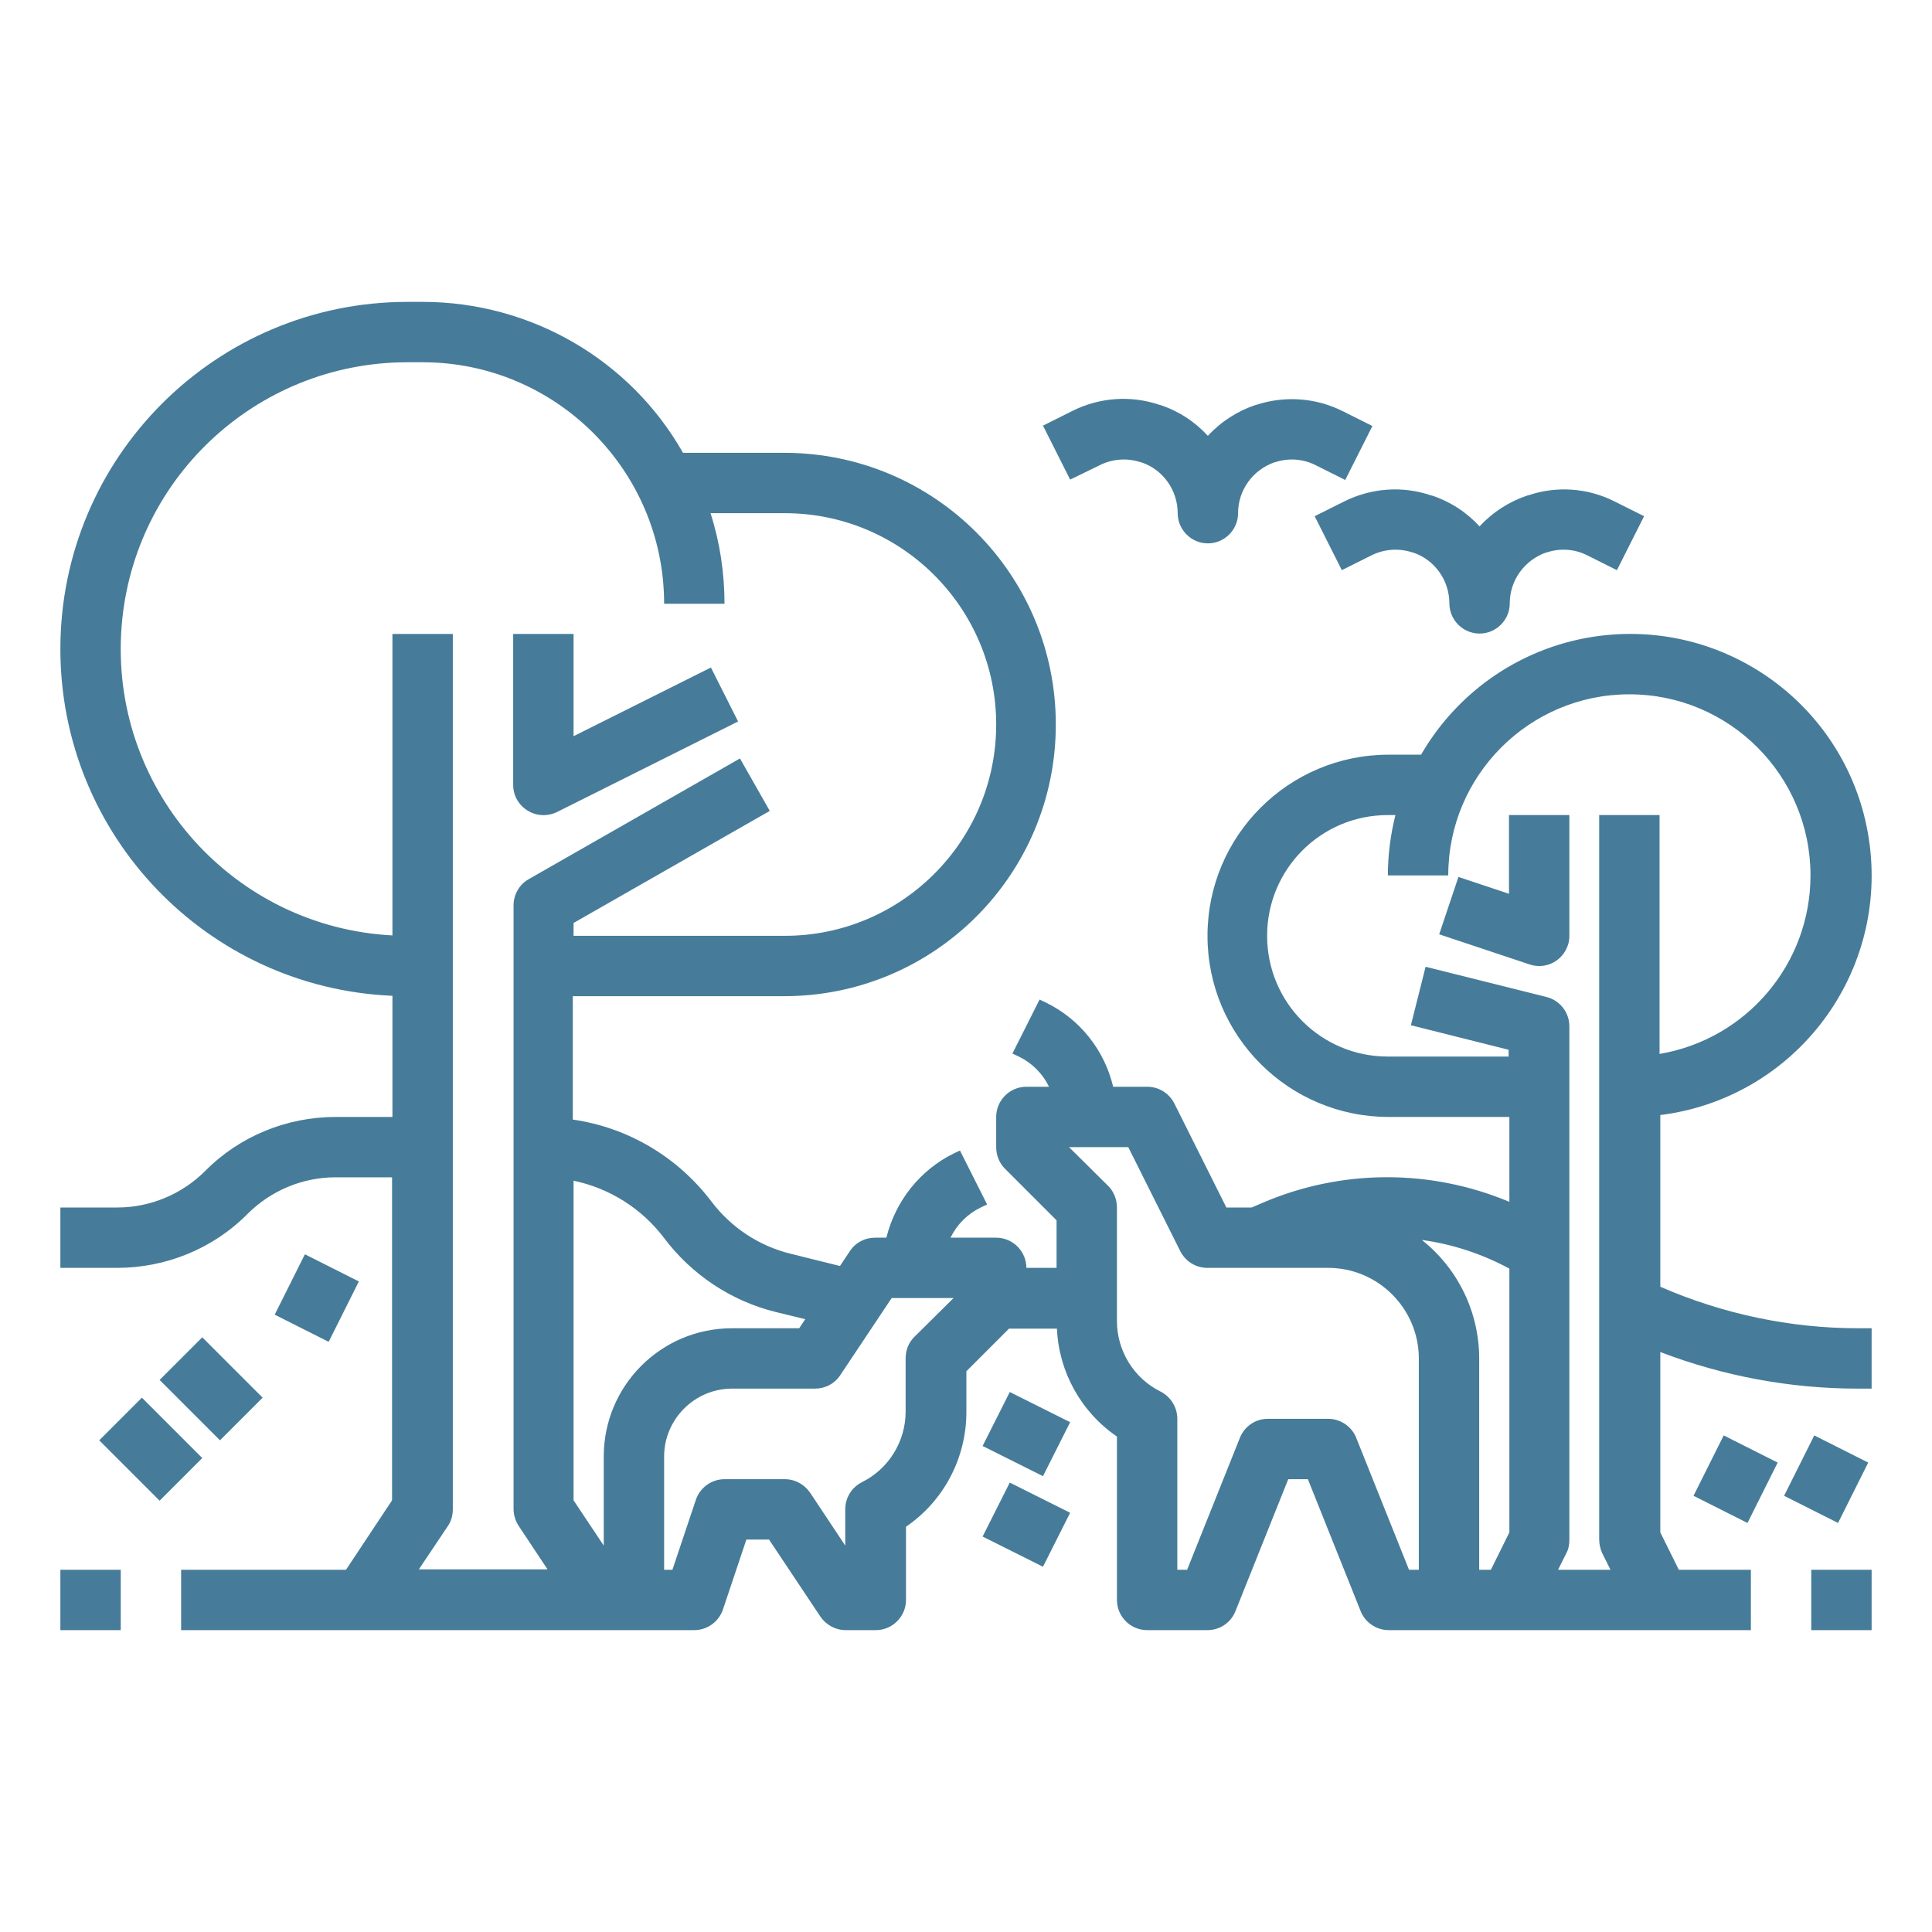 <?xml version="1.0" encoding="utf-8"?>
<!-- Generator: Adobe Illustrator 24.1.1, SVG Export Plug-In . SVG Version: 6.00 Build 0)  -->
<svg version="1.1" id="Capa_1" xmlns="http://www.w3.org/2000/svg" xmlns:xlink="http://www.w3.org/1999/xlink" x="0px" y="0px"
	 viewBox="0 0 512 512" style="enable-background:new 0 0 512 512;" xml:space="preserve">
<style type="text/css">
	.st0{fill:#467C99;}
</style>
<g>
	<path class="st0" d="M139.8,214.8c2.4,1.5,5.3,1.6,7.8,0.4l48-24l-7.2-14.3L152,195.1V168h-16v40
		C136,210.8,137.4,213.3,139.8,214.8z M16,416h16v16H16V416z M400,236.9l-13.5-4.5l-5.1,15.2l24,8c4.2,1.4,8.7-0.9,10.1-5.1
		c0.3-0.8,0.4-1.7,0.4-2.5v-32h-16V236.9z M26.3,381.7l11.3-11.3l16,16l-11.3,11.3L26.3,381.7z M42.3,365.7l11.3-11.3l16,16
		l-11.3,11.3L42.3,365.7z M72.8,348.4l8-16l14.3,7.2l-8,16L72.8,348.4z M480,416h16v16h-16V416z M291.4,123.3
		c3.4-1.7,7.3-2,10.9-0.8l0.1,0c5.8,1.9,9.7,7.4,9.7,13.5c0,4.4,3.6,8,8,8s8-3.6,8-8c0-6.1,3.9-11.5,9.7-13.5l0.1,0
		c3.6-1.2,7.5-0.9,10.8,0.8l7.8,3.9l7.2-14.3l-7.8-3.9c-7.1-3.6-15.4-4.2-23-1.7l-0.1,0c-4.8,1.6-9.2,4.4-12.7,8.2
		c-3.5-3.8-7.8-6.6-12.7-8.2l-0.1,0c-7.6-2.6-15.9-2-23.1,1.6l-7.8,3.9l7.2,14.3L291.4,123.3z M348.4,136.8l7.2,14.3l7.8-3.9
		c3.4-1.7,7.3-2,10.9-0.8l0.1,0c5.8,1.9,9.7,7.4,9.7,13.5c0,4.4,3.6,8,8,8s8-3.6,8-8c0-6.1,3.9-11.5,9.7-13.5l0.1,0
		c3.6-1.2,7.5-0.9,10.8,0.8l7.8,3.9l7.2-14.3l-7.8-3.9c-7.1-3.6-15.4-4.2-23-1.6l-0.1,0c-4.8,1.6-9.2,4.4-12.7,8.2
		c-3.5-3.8-7.8-6.6-12.7-8.2l-0.1,0c-7.6-2.6-15.9-2-23.1,1.6L348.4,136.8z M260.4,407.2l7.2-14.3l16,8l-7.2,14.3L260.4,407.2z
		 M260.4,383.2l7.2-14.3l16,8l-7.2,14.3L260.4,383.2z M448.8,396.4l8-16l14.3,7.2l-8,16L448.8,396.4z M472.8,396.4l8-16l14.3,7.2
		l-8,16L472.8,396.4z"/>
	<path class="st0" d="M440,341v-45.5c35.1-4.4,59.9-36.4,55.5-71.5c-4.4-35.1-36.4-59.9-71.5-55.5c-19.9,2.5-37.4,14.2-47.4,31.5
		H368c-26.5,0-48,21.5-48,48s21.5,48,48,48h32v22.5c-21-8.8-44.6-8.7-65.5,0.3l-2.8,1.2h-6.7l-13.8-27.6c-1.4-2.7-4.1-4.4-7.2-4.4
		h-9c-2.3-9.7-8.8-17.9-17.8-22.3l-1.7-0.8l-7.2,14.3l1.7,0.8c3.5,1.7,6.3,4.5,8,8H272c-4.4,0-8,3.6-8,8v8c0,2.1,0.8,4.2,2.3,5.7
		l13.7,13.7V336h-8c0-4.4-3.6-8-8-8h-12.1c1.7-3.5,4.5-6.3,8-8l1.7-0.8l-7.2-14.3l-1.7,0.8c-8.9,4.4-15.4,12.6-17.8,22.3h-3
		c-2.7,0-5.2,1.3-6.7,3.6l-2.6,3.9l-13.3-3.3c-8.3-2.1-15.5-6.9-20.7-13.7c-8.9-11.8-22.1-19.7-36.8-21.8V264h56
		c39.8,0,72-32.2,72-72s-32.2-72-72-72h-26.8C167,95.3,140.6,80,112,80h-4c-50.8,0-92,41.2-92,92c0,49.3,38.8,89.8,88,91.9V296H89
		c-13,0-25.5,5.1-34.6,14.3c-6.2,6.2-14.6,9.7-23.3,9.7H16v16h15c13,0,25.5-5.1,34.6-14.3c6.2-6.2,14.6-9.7,23.3-9.7h15v85.6
		L91.7,416H48v16h136c3.4,0,6.5-2.2,7.6-5.5l6.2-18.5h6l13.6,20.4c1.5,2.2,4,3.6,6.7,3.6h8c4.4,0,8-3.6,8-8v-19.4
		c10.1-6.9,16-18.3,16-30.4v-10.8l11.3-11.3h12.7c0.5,11.5,6.4,22.1,15.9,28.6V424c0,4.4,3.6,8,8,8h16c3.3,0,6.2-2,7.4-5l14-35h5.2
		l14,35c1.2,3,4.2,5,7.4,5h96v-16h-19.1l-4.9-9.9v-47.8c16.7,6.4,34.5,9.7,52.4,9.7h3.6v-16h-3.6C474.4,352,456.5,348.2,440,341z
		 M118.7,404.4c0.9-1.3,1.3-2.9,1.3-4.4V168h-16v79.9c-41.9-2.2-74.1-38-71.9-79.9c2.1-40.4,35.5-72,75.9-72h4c35.3,0,64,28.7,64,64
		h16c0-8.1-1.2-16.2-3.7-24H208c30.9,0,56,25.1,56,56s-25.1,56-56,56h-56v-3.4l52-29.7l-7.9-13.9l-56,32c-2.5,1.4-4,4.1-4,6.9v160
		c0,1.6,0.5,3.1,1.3,4.4l7.7,11.6h-34.1L118.7,404.4z M160,386v23.6l-8-12v-84.7c9.6,2,18.1,7.4,24,15.2
		c7.3,9.7,17.8,16.7,29.6,19.6l7.8,1.9l-1.6,2.4H194C175.2,352,160,367.2,160,386z M242.3,354.3c-1.5,1.5-2.3,3.5-2.3,5.7v14.1
		c0,7.9-4.5,15.2-11.6,18.7c-2.7,1.4-4.4,4.1-4.4,7.2v9.6l-9.3-14c-1.5-2.2-4-3.6-6.7-3.6h-16c-3.4,0-6.5,2.2-7.6,5.5l-6.2,18.5H176
		v-30c0-9.9,8.1-18,18-18h22c2.7,0,5.2-1.3,6.7-3.6l13.6-20.4h16.4L242.3,354.3z M376,416h-2.6l-14-35c-1.2-3-4.2-5-7.4-5h-16
		c-3.3,0-6.2,2-7.4,5l-14,35H312v-40c0-3-1.7-5.8-4.4-7.2c-7.1-3.5-11.6-10.8-11.6-18.7V320c0-2.1-0.8-4.2-2.3-5.7L283.3,304h15.7
		l13.8,27.6c1.4,2.7,4.1,4.4,7.2,4.4h32c13.2,0,24,10.8,24,24V416z M376.8,328.6c8.1,1.1,16,3.7,23.2,7.6v69.9l-4.9,9.9H392v-56
		C392,347.8,386.4,336.2,376.8,328.6z M412.9,416l2.2-4.4c0.6-1.1,0.8-2.3,0.8-3.6V272c0-3.7-2.5-6.9-6.1-7.8l-32-8l-3.9,15.5
		l25.9,6.5v1.8h-32c-17.7,0-32-14.3-32-32s14.3-32,32-32h2c-1.3,5.2-2,10.6-2,16h16c0-26.5,21.5-48,48-48c26.5,0,48,21.5,48,48
		c0,23.4-16.9,43.4-40,47.3V216h-16v192c0,1.2,0.3,2.5,0.8,3.6l2.2,4.4H412.9z"/>
</g>
</svg>

